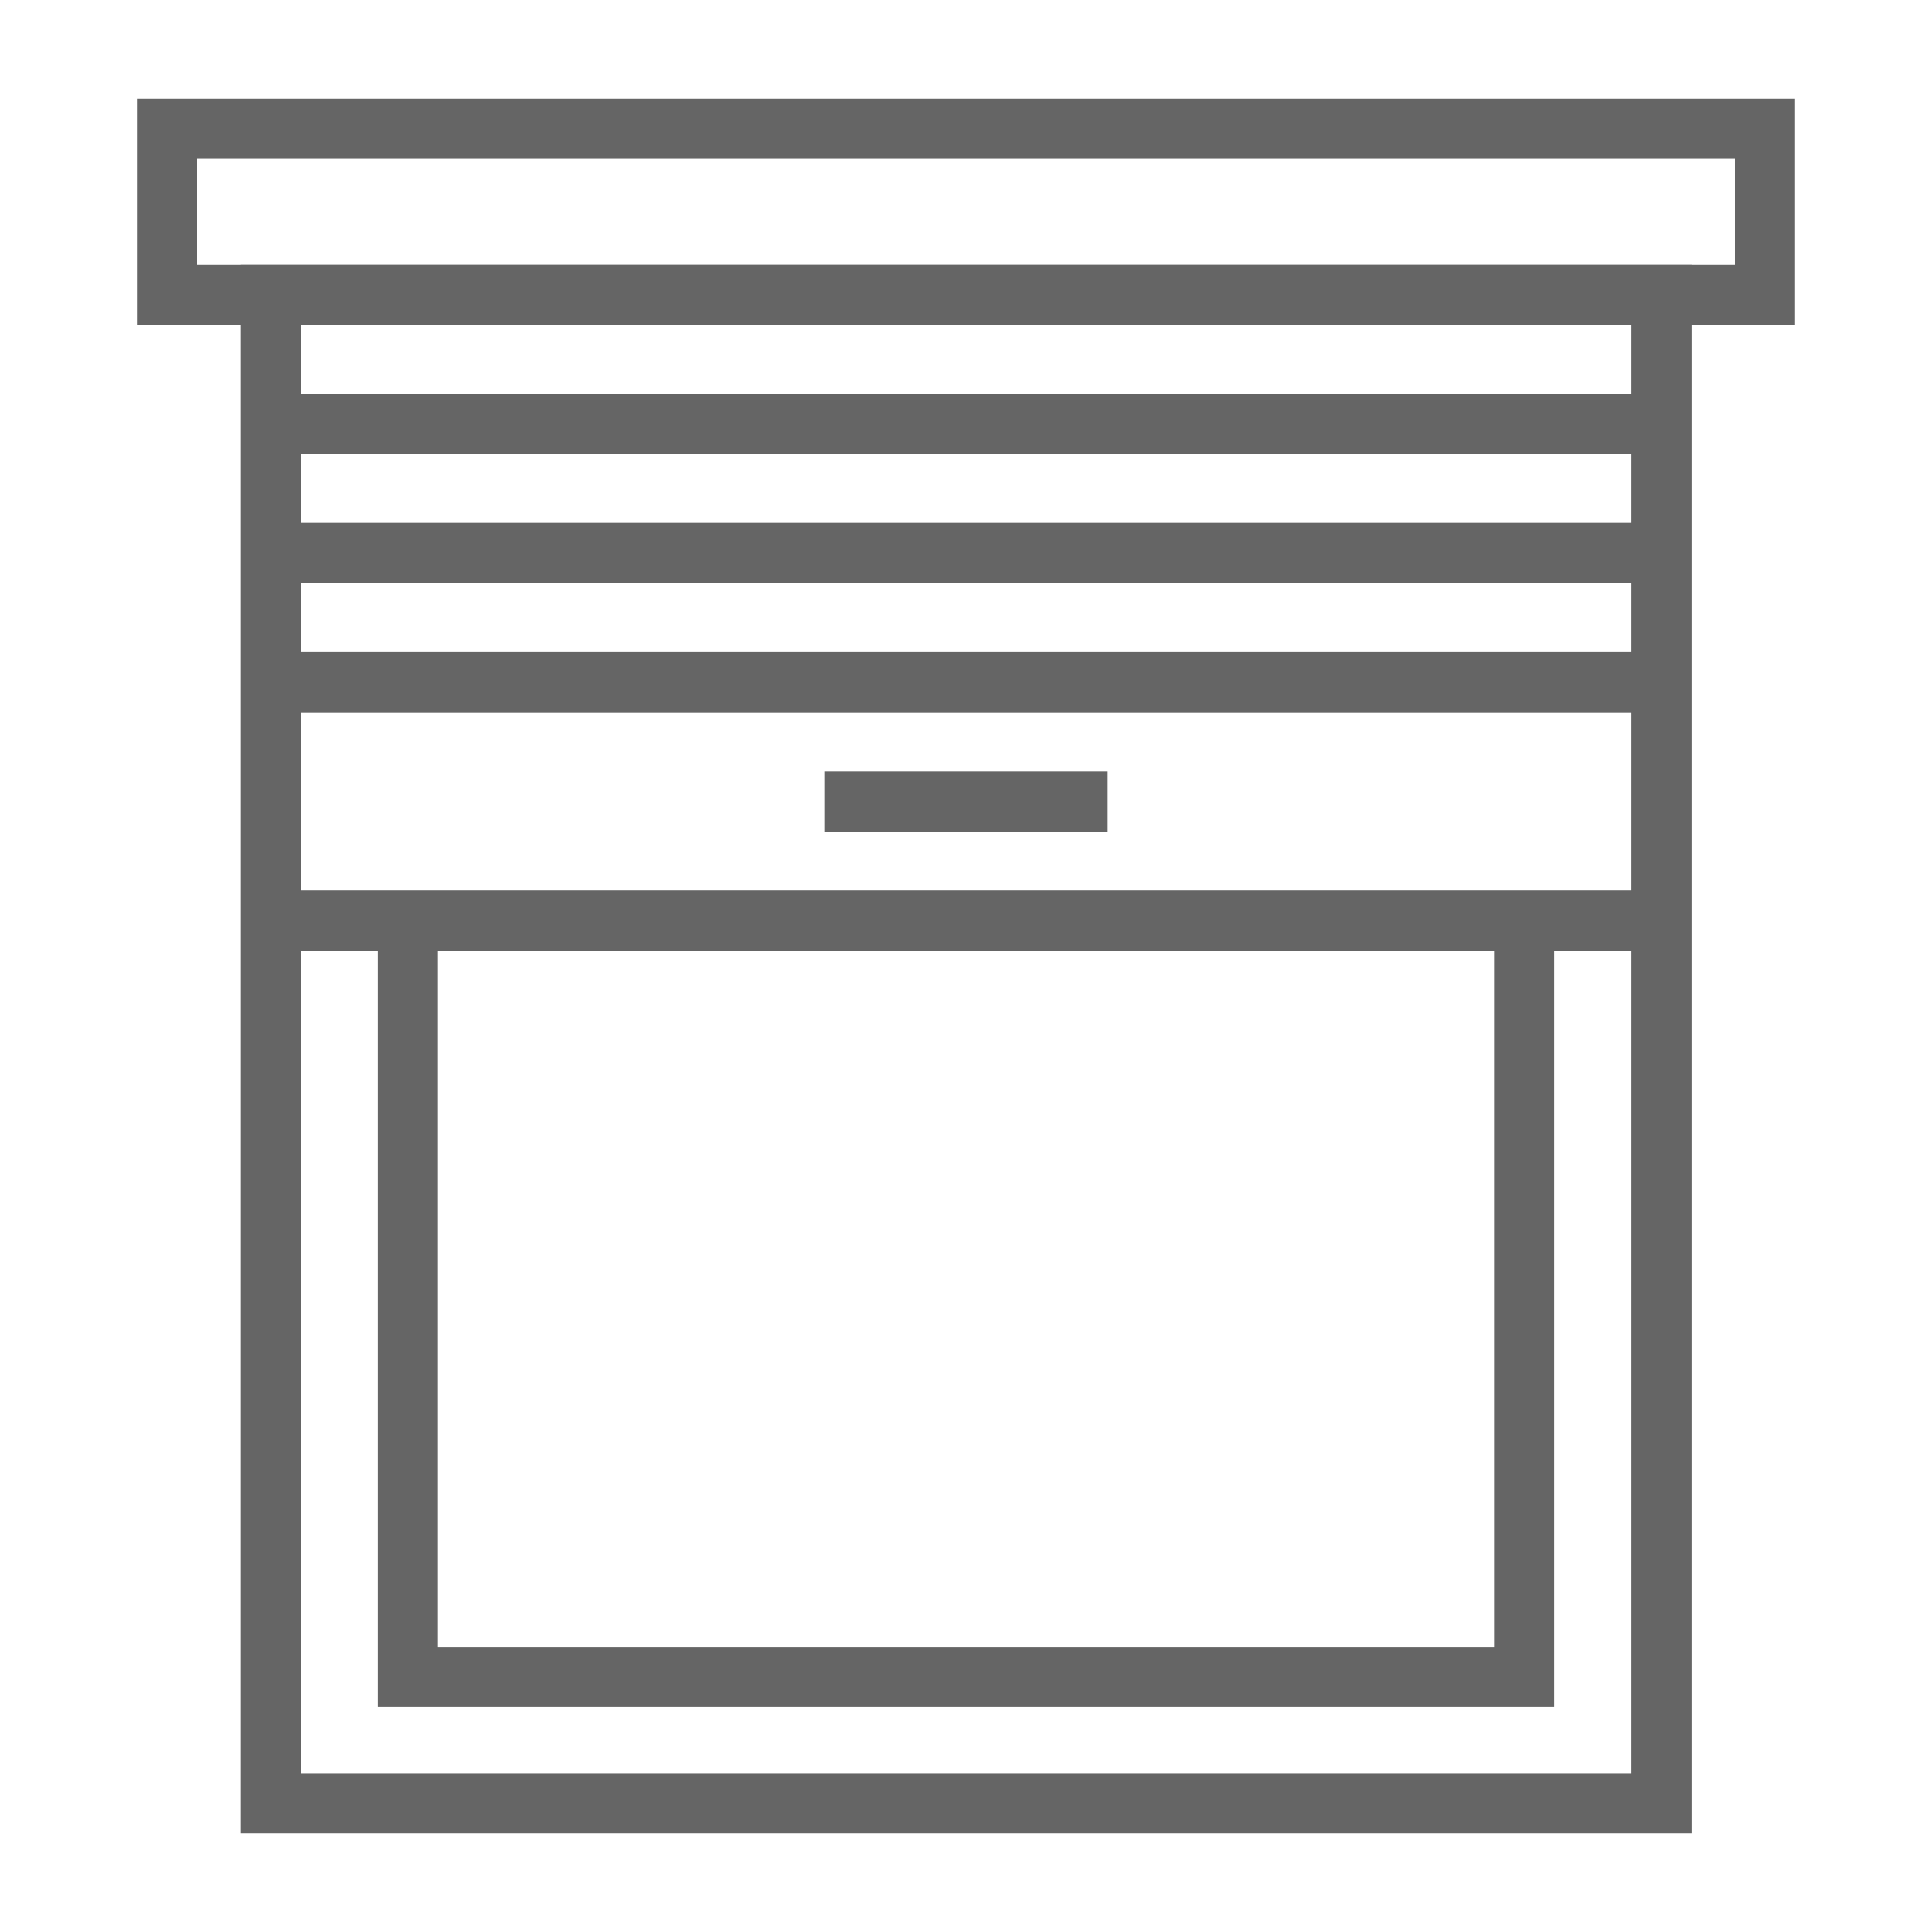 <?xml version="1.0" encoding="utf-8"?>
<!-- Generator: Adobe Illustrator 28.2.0, SVG Export Plug-In . SVG Version: 6.00 Build 0)  -->
<svg version="1.1" xmlns="http://www.w3.org/2000/svg" xmlns:xlink="http://www.w3.org/1999/xlink" x="0px" y="0px"
	 viewBox="0 0 45 45" style="enable-background:new 0 0 45 45;" xml:space="preserve">
<style type="text/css">
	.st0{clip-path:url(#SVGID_00000145019451708784758780000012259390658782070683_);}
	.st1{fill:#919191;}
	.st2{fill:none;stroke:#919191;stroke-width:1.458;stroke-miterlimit:10;}
	.st3{fill:none;stroke:#656565;stroke-width:1.4;stroke-miterlimit:10;}
	.st4{fill:none;stroke:#656565;stroke-width:1.4;stroke-linecap:round;stroke-linejoin:round;stroke-miterlimit:10;}
	.st5{fill-rule:evenodd;clip-rule:evenodd;fill:none;stroke:#656565;stroke-width:1.4;stroke-miterlimit:10;}
</style>
<g id="Warstwa_1">
	<g>
		<line class="st3" x1="6.65" y1="21.44" x2="39.11" y2="21.44"/>
		<line class="st3" x1="6.65" y1="15.89" x2="39.11" y2="15.89"/>
		<line class="st3" x1="19.2" y1="18.67" x2="25.8" y2="18.67"/>
		<line class="st3" x1="6.65" y1="12.88" x2="39.11" y2="12.88"/>
		<line class="st3" x1="6.65" y1="9.88" x2="39.11" y2="9.88"/>
		<rect x="3.89" y="3" class="st3" width="37.22" height="3.87"/>
		<rect x="6.31" y="6.87" class="st3" width="32.39" height="35.13"/>
		<polyline class="st3" points="35.5,21.44 35.5,39.06 9.5,39.06 9.5,21.44 		"/>
	</g>
</g>
<g id="Warstwa_2">
</g>
</svg>
